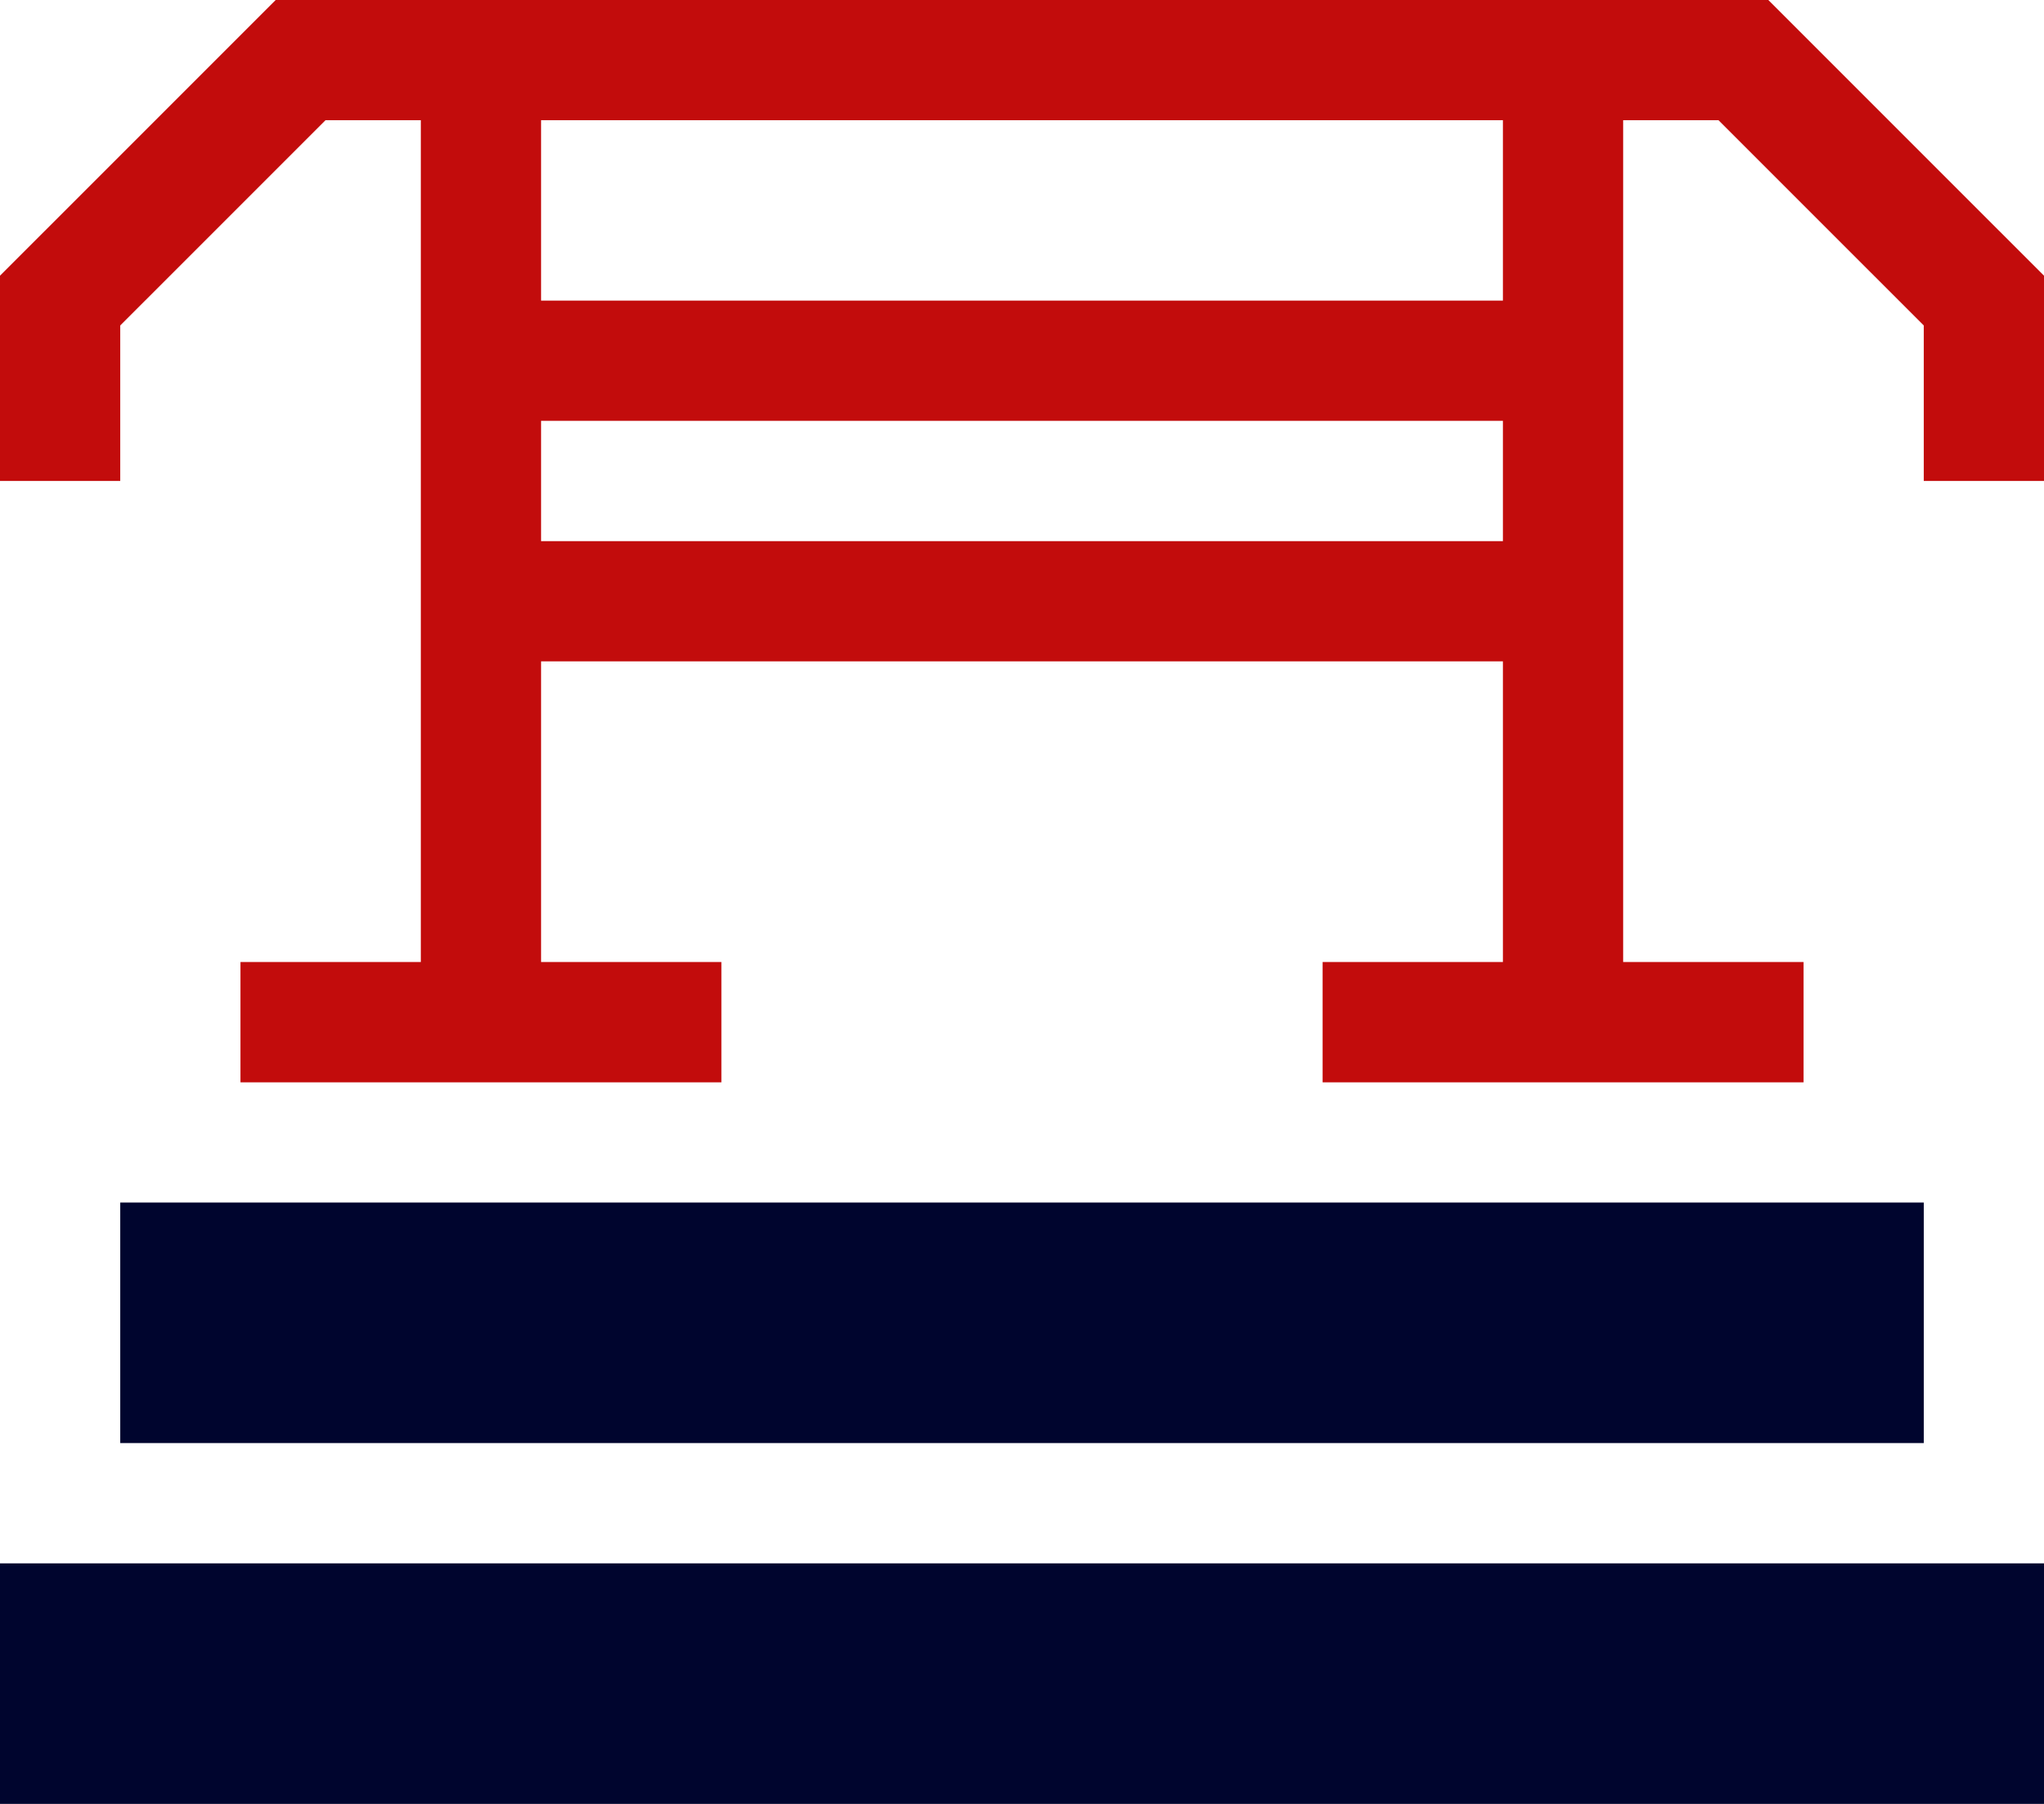 <svg xmlns="http://www.w3.org/2000/svg" id="Layer_2" viewBox="0 0 200 176.47"><defs><style>.cls-1{fill:#00052e}</style></defs><g id="Layer_1-2"><g id="Group_26"><path id="Vector_116" d="M0 152.94h200v23.53H0v-23.53Z" class="cls-1"/><path id="Vector_117" d="M11.766 117.64h176.47v23.53H11.766v-23.53Z" class="cls-1"/><path id="Vector_118" d="M173.025 0H26.975L0 26.97v20.08h11.765V31.84l20.084-20.08h9.327v82.35H23.529v11.77h47.059V94.11H52.941V64.7h94.118v29.41h-17.647v11.77h47.059V94.11h-17.647V11.76h9.328l20.083 20.08v15.21H200V26.97L173.025 0ZM52.941 52.94V41.17h94.118v11.77H52.941Zm94.118-23.53H52.941V11.76h94.118v17.65Z" style="fill:#c20c0c"/></g></g></svg>